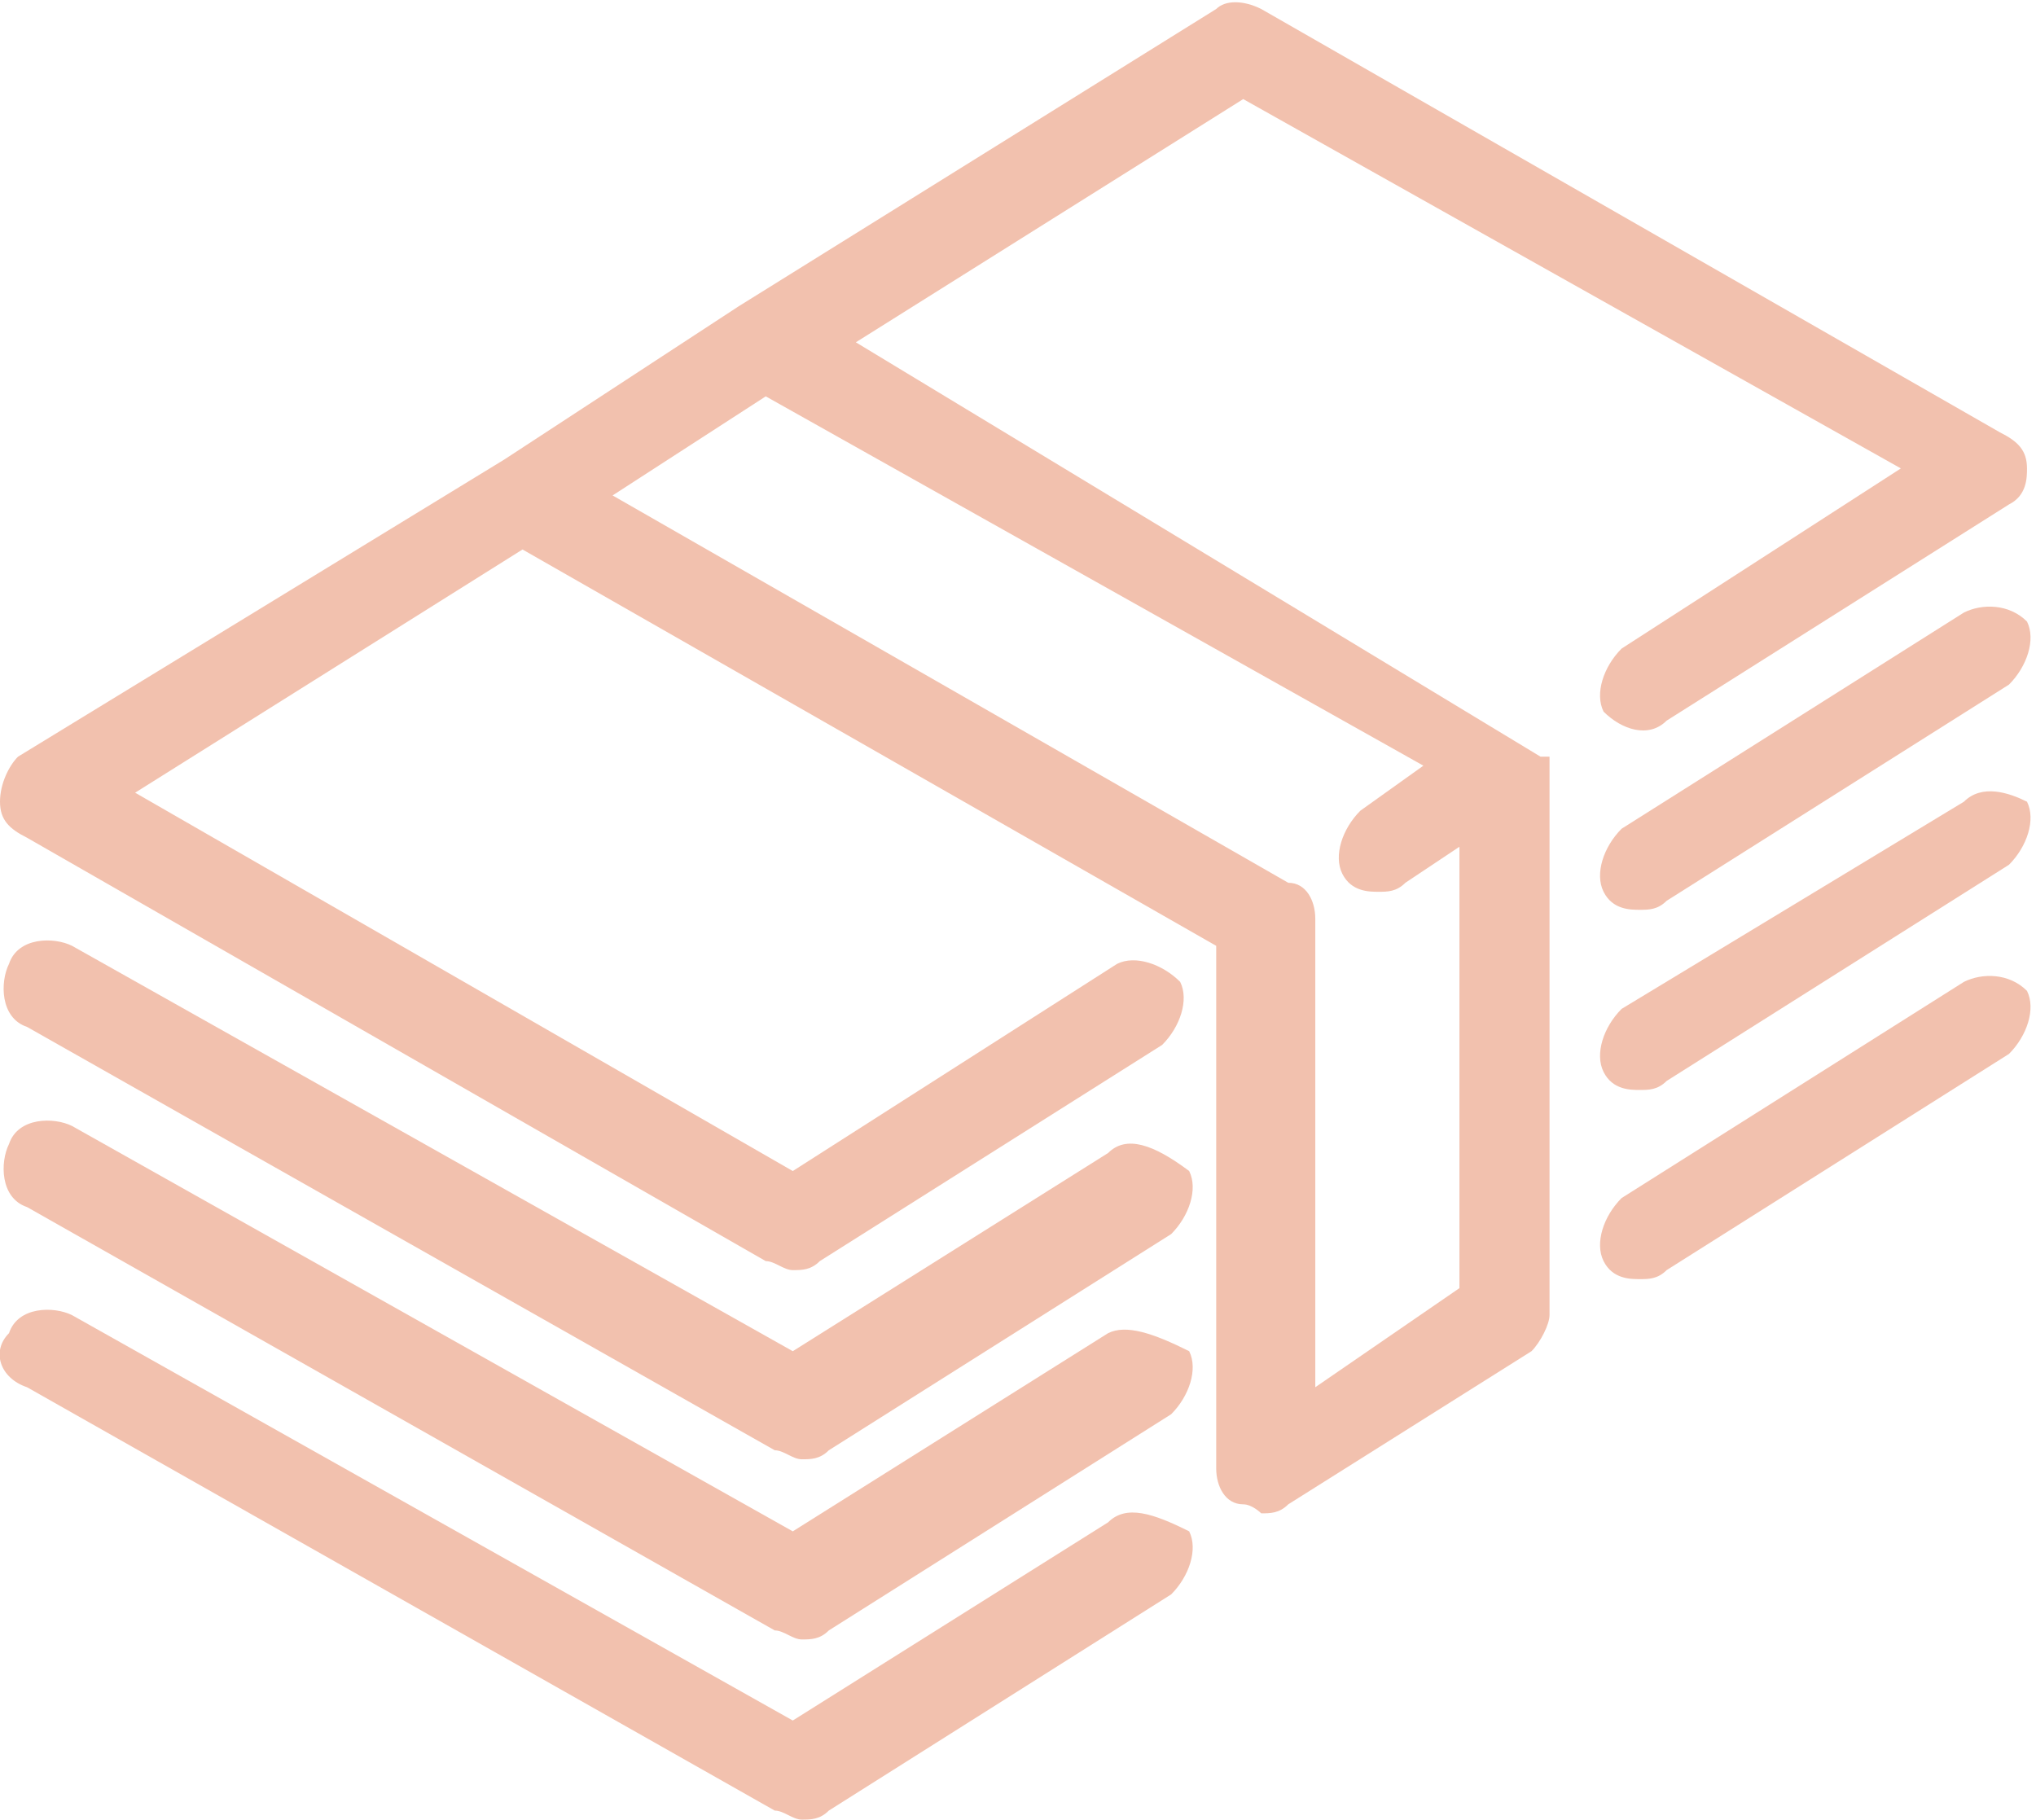 <?xml version="1.0" encoding="utf-8"?>
<!-- Generator: Adobe Illustrator 24.0.2, SVG Export Plug-In . SVG Version: 6.00 Build 0)  -->
<svg version="1.1" id="Calque_1" xmlns="http://www.w3.org/2000/svg" xmlns:xlink="http://www.w3.org/1999/xlink" x="0px" y="0px"
	 width="22.6px" height="20.2px" viewBox="0 0 22.6 20.2" style="enable-background:new 0 0 22.6 20.2;" xml:space="preserve">
<style type="text/css">
	.st0{fill:#F2C1AE;}
</style>
<g>
	<g>
		<g>
			<g>
				<path class="st0" d="M17.2,8.5C17.2,8.5,17.2,8.5,17.2,8.5C17.2,8.5,17.2,8.4,17.2,8.5C17.2,8.4,17.2,8.4,17.2,8.5
					c0-0.1,0-0.1,0-0.1c0,0,0,0,0,0c0,0,0,0,0,0c0,0,0,0,0,0c0,0,0,0,0,0c0,0,0,0,0,0c0,0,0,0,0,0c0,0,0,0,0,0c0,0,0,0,0,0
					c0,0,0,0,0,0c0,0,0,0,0,0c0,0,0,0-0.1,0L9.5,3.8l4.3-2.7l7.3,4.1L18,7.2c-0.2,0.2-0.3,0.5-0.2,0.7C18,8.1,18.3,8.2,18.5,8
					l3.8-2.4c0.2-0.1,0.2-0.3,0.2-0.4c0-0.2-0.1-0.3-0.3-0.4L14,0.1c-0.2-0.1-0.4-0.1-0.5,0L8.2,3.4c0,0,0,0,0,0L5.6,5.1
					c0,0,0,0,0,0L0.2,8.4C0.1,8.5,0,8.7,0,8.9c0,0.2,0.1,0.3,0.3,0.4L8.5,14c0.1,0,0.2,0.1,0.3,0.1c0.1,0,0.2,0,0.3-0.1l3.8-2.4
					c0.2-0.2,0.3-0.5,0.2-0.7c-0.2-0.2-0.5-0.3-0.7-0.2L8.8,13L1.5,8.8l4.3-2.7l7.7,4.4v5.8c0,0.2,0.1,0.4,0.3,0.4
					c0.1,0,0.2,0.1,0.2,0.1c0.1,0,0.2,0,0.3-0.1l2.7-1.7c0.1-0.1,0.2-0.3,0.2-0.4L17.2,8.5C17.3,8.5,17.3,8.5,17.2,8.5
					C17.3,8.5,17.2,8.5,17.2,8.5z M14.6,15.4v-5.2c0-0.2-0.1-0.4-0.3-0.4L6.8,5.5l1.7-1.1l7.3,4.1L15.1,9c-0.2,0.2-0.3,0.5-0.2,0.7
					c0.1,0.2,0.3,0.2,0.4,0.2c0.1,0,0.2,0,0.3-0.1l0.6-0.4v4.9L14.6,15.4z"/>
			</g>
		</g>
		<g>
			<path class="st0" d="M21.8,6.8L18,9.2c-0.2,0.2-0.3,0.5-0.2,0.7c0.1,0.2,0.3,0.2,0.4,0.2c0.1,0,0.2,0,0.3-0.1l3.8-2.4
				c0.2-0.2,0.3-0.5,0.2-0.7C22.3,6.7,22,6.7,21.8,6.8z"/>
		</g>
		<g>
			<path class="st0" d="M12.3,12.8L8.8,15l-8-4.5c-0.2-0.1-0.6-0.1-0.7,0.2c-0.1,0.2-0.1,0.6,0.2,0.7l8.3,4.7c0.1,0,0.2,0.1,0.3,0.1
				c0.1,0,0.2,0,0.3-0.1l3.8-2.4c0.2-0.2,0.3-0.5,0.2-0.7C12.8,12.7,12.5,12.6,12.3,12.8z"/>
		</g>
		<g>
			<path class="st0" d="M21.8,8.9L18,11.2c-0.2,0.2-0.3,0.5-0.2,0.7c0.1,0.2,0.3,0.2,0.4,0.2c0.1,0,0.2,0,0.3-0.1l3.8-2.4
				c0.2-0.2,0.3-0.5,0.2-0.7C22.3,8.8,22,8.7,21.8,8.9z"/>
		</g>
		<g>
			<path class="st0" d="M12.3,14.8l-3.5,2.2l-8-4.5c-0.2-0.1-0.6-0.1-0.7,0.2c-0.1,0.2-0.1,0.6,0.2,0.7l8.3,4.7
				c0.1,0,0.2,0.1,0.3,0.1c0.1,0,0.2,0,0.3-0.1l3.8-2.4c0.2-0.2,0.3-0.5,0.2-0.7C12.8,14.8,12.5,14.7,12.3,14.8z"/>
		</g>
		<g>
			<path class="st0" d="M21.8,10.9L18,13.3c-0.2,0.2-0.3,0.5-0.2,0.7c0.1,0.2,0.3,0.2,0.4,0.2c0.1,0,0.2,0,0.3-0.1l3.8-2.4
				c0.2-0.2,0.3-0.5,0.2-0.7C22.3,10.8,22,10.8,21.8,10.9z"/>
		</g>
		<g>
			<path class="st0" d="M12.3,16.9l-3.5,2.2l-8-4.5c-0.2-0.1-0.6-0.1-0.7,0.2C-0.1,15,0,15.3,0.3,15.4l8.3,4.7
				c0.1,0,0.2,0.1,0.3,0.1c0.1,0,0.2,0,0.3-0.1l3.8-2.4c0.2-0.2,0.3-0.5,0.2-0.7C12.8,16.8,12.5,16.7,12.3,16.9z"/>
		</g>
	</g>
</g>
</svg>